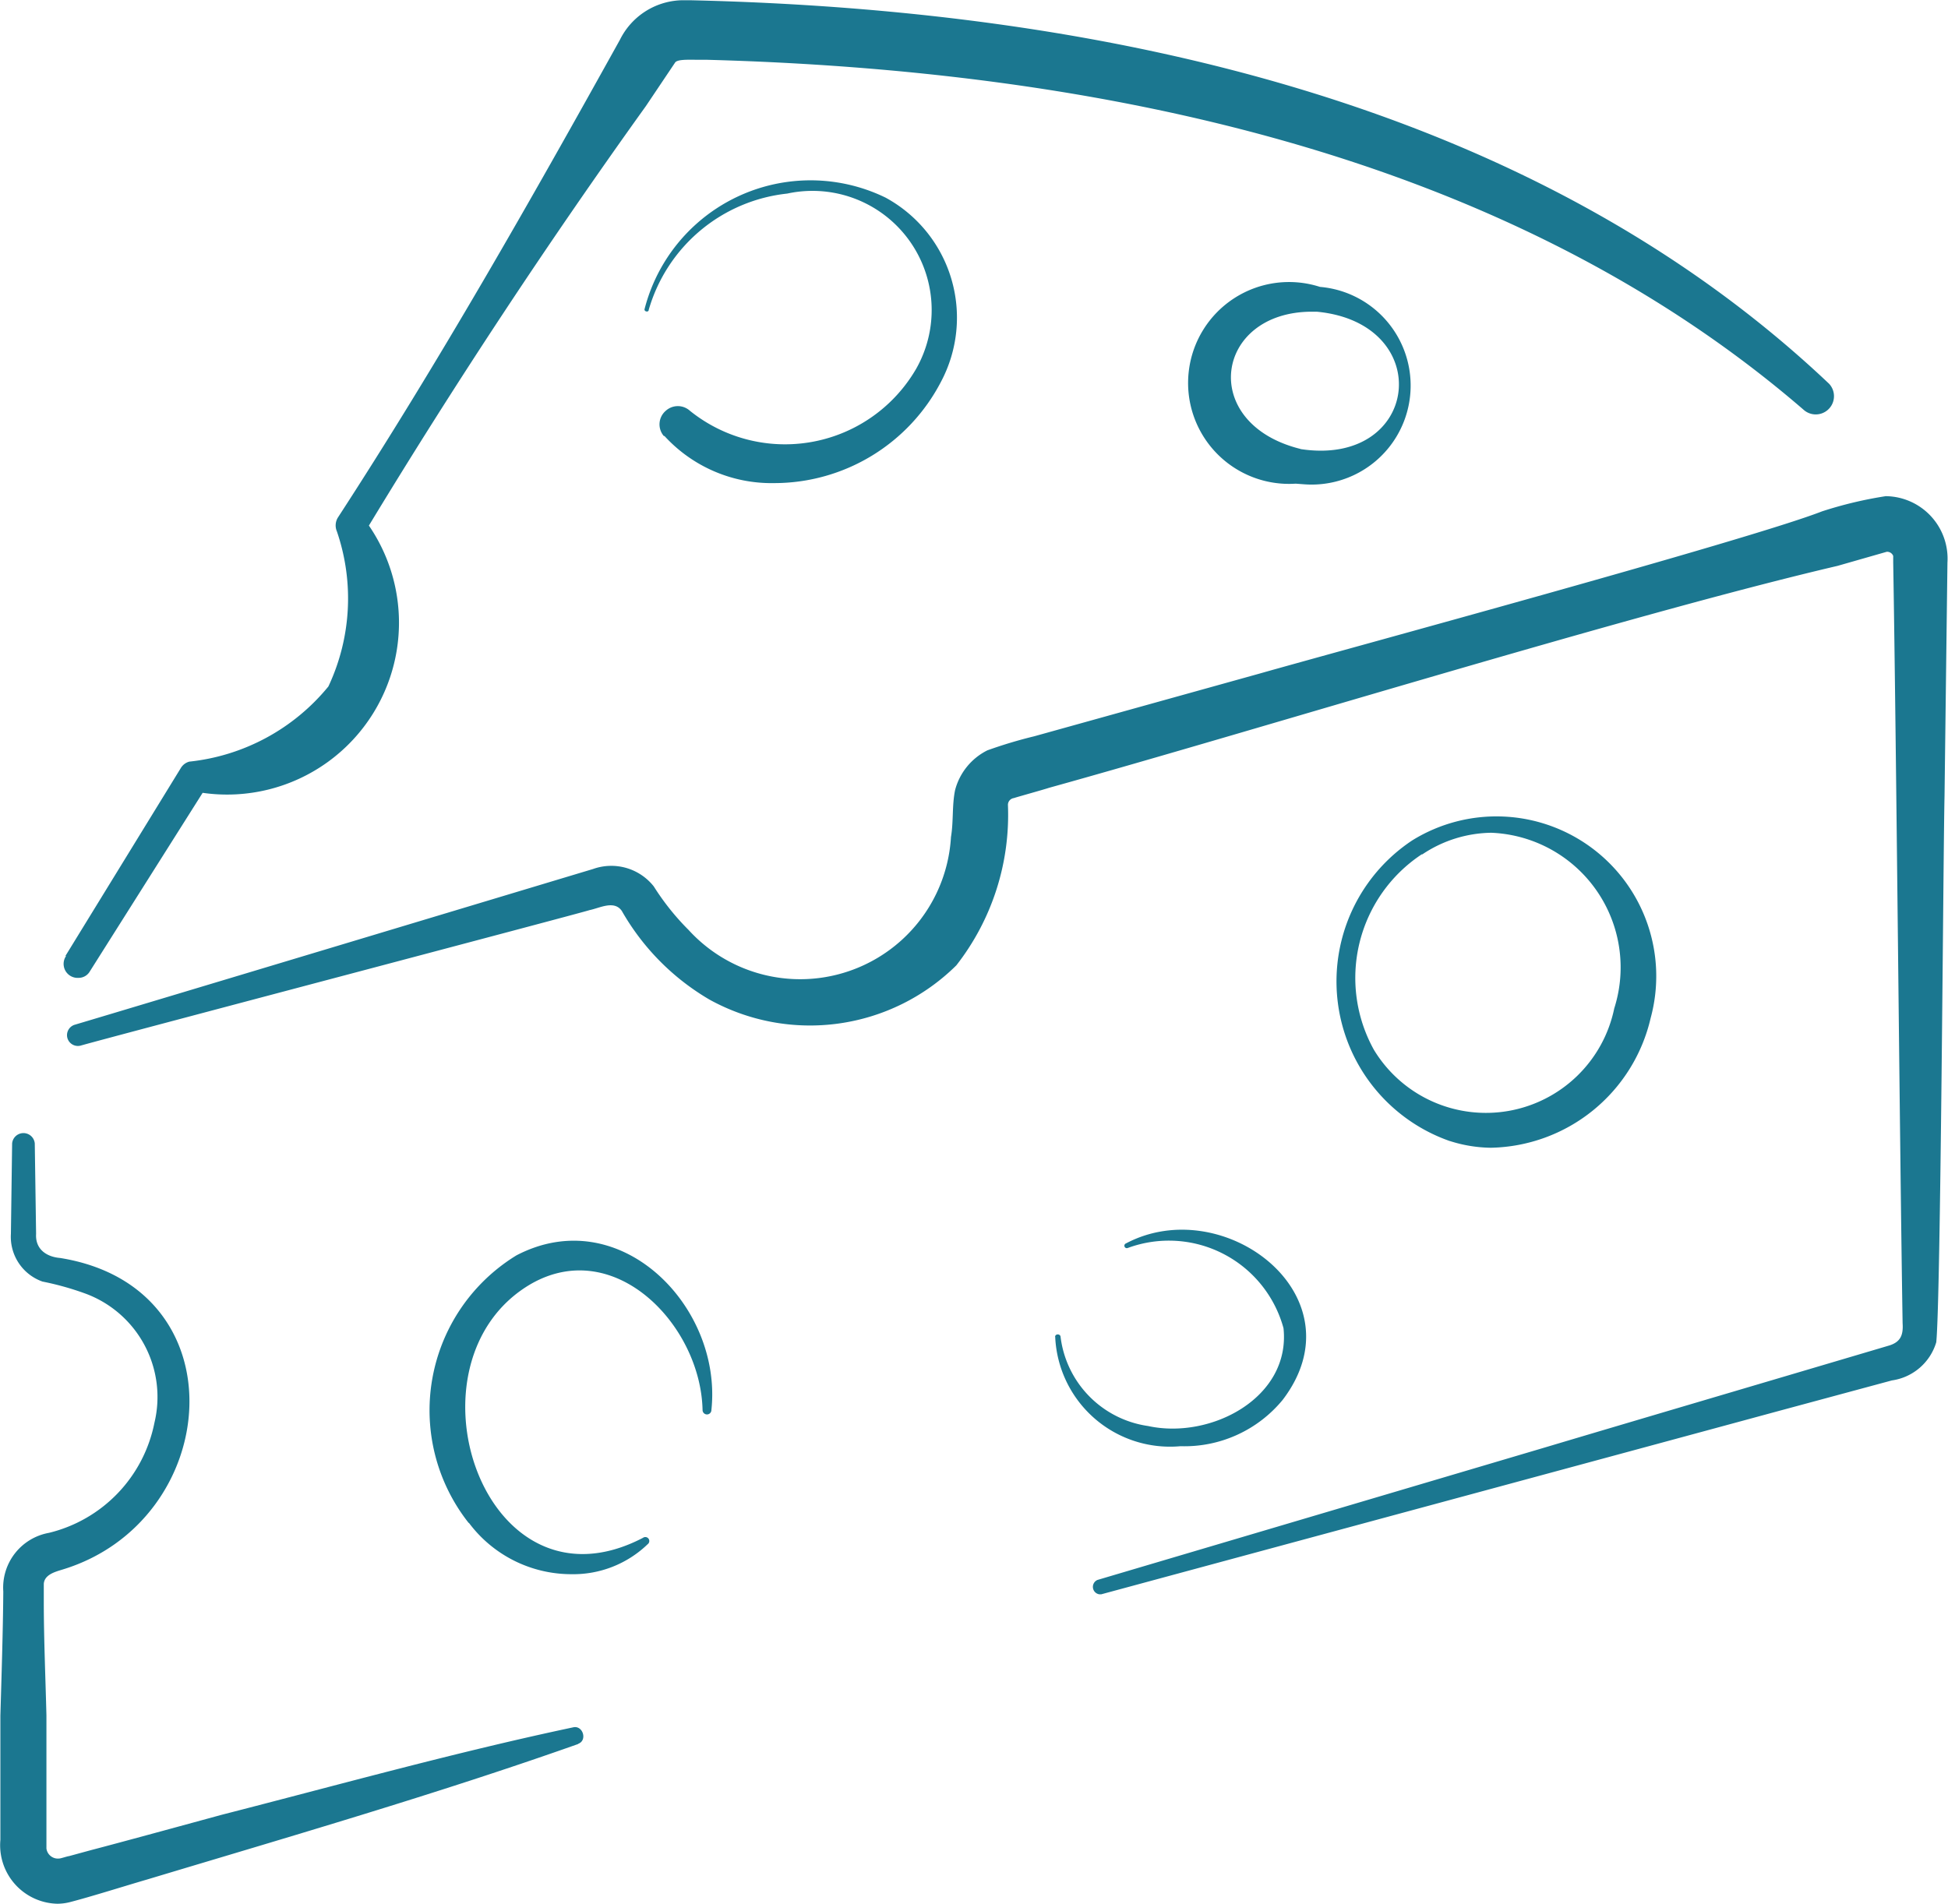 <svg xmlns="http://www.w3.org/2000/svg" width="20.726" height="20.264" viewBox="0 0 20.726 20.264">
  <g id="Icon_Fromagerie" transform="translate(0)">
    <path id="Tracé_8546" data-name="Tracé 8546" d="M-2843.186-2352.734v-.121c0-.146,0-1.036,0-1.2.012-.415.028-.906.031-1.323a.592.592,0,0,1,.486-.624,1.507,1.507,0,0,0,1.122-1.171,1.173,1.173,0,0,0-.734-1.375,3.1,3.1,0,0,0-.457-.128.505.505,0,0,1-.336-.508l.013-.962a.121.121,0,0,1,.241,0l.014.962c-.01.169.118.246.256.257,1.936.311,1.725,2.809.014,3.319-.075.023-.181.054-.188.148,0,.051,0,.15,0,.2,0,.373.019.834.028,1.2,0,.3,0,1.127,0,1.417a.123.123,0,0,0,.141.106c.012,0,.081-.023.1-.025l.231-.063c.3-.078,1.09-.294,1.394-.377,1.242-.318,2.478-.663,3.737-.93.106-.026.157.143.051.176h.007c-1.5.531-3.064.984-4.593,1.444-.224.065-.6.184-.823.241a.547.547,0,0,1-.13.016A.623.623,0,0,1-2843.186-2352.734Zm11.67-2.766,4.775-1.414c.824-.246,2.851-.844,3.656-1.083.113-.037.147-.106.138-.236-.032-1.976-.067-6.151-.1-8.093,0-.07,0-.059,0-.072a.069.069,0,0,0-.069-.044l-.524.15c-2.211.517-6.213,1.758-8.39,2.362-.046.016-.331.095-.373.109a.073.073,0,0,0-.063.072,2.6,2.6,0,0,1-.549,1.708,2.213,2.213,0,0,1-2.627.364,2.56,2.56,0,0,1-.932-.943c-.081-.118-.237-.03-.343-.009-.077.028-5.124,1.358-5.415,1.442a.116.116,0,0,1-.141-.081.116.116,0,0,1,.078-.141l0,0c.547-.162,5.114-1.537,5.514-1.657a.576.576,0,0,1,.647.185,2.653,2.653,0,0,0,.371.464,1.607,1.607,0,0,0,2.791-.99c.028-.165.01-.337.044-.5a.66.66,0,0,1,.343-.422,4.882,4.882,0,0,1,.5-.15l2.4-.668c.89-.253,5.195-1.419,5.98-1.725a4.323,4.323,0,0,1,.679-.162.665.665,0,0,1,.656.708l-.031,2.489c-.014.58-.04,5.355-.088,5.807a.577.577,0,0,1-.472.406l-1.2.324c-1.52.413-5.638,1.526-7.212,1.952l-.021,0A.08.08,0,0,1-2831.515-2355.5Zm-6.688-.608a1.933,1.933,0,0,1,.509-2.847c1.1-.574,2.193.543,2.074,1.646a.047.047,0,0,1-.094,0c-.019-.9-.928-1.85-1.82-1.345-1.426.821-.515,3.591,1.186,2.705a.042.042,0,0,1,.05.068v0a1.14,1.14,0,0,1-.812.319A1.36,1.36,0,0,1-2838.2-2356.107Zm6.24-1.98c0-.034.056-.034.058,0a1.094,1.094,0,0,0,.93.949c.667.146,1.52-.3,1.442-1.041a1.264,1.264,0,0,0-1.658-.853.026.026,0,0,1-.018-.049v0c1.043-.552,2.506.563,1.668,1.664a1.353,1.353,0,0,1-1.088.494A1.223,1.223,0,0,1-2831.963-2358.087Zm4.2-2.083a1.8,1.8,0,0,1-.4-3.2,1.7,1.7,0,0,1,2.536,1.892,1.781,1.781,0,0,1-1.7,1.379A1.481,1.481,0,0,1-2827.762-2360.171Zm-.3-3.051a1.577,1.577,0,0,0-.508,2.08,1.394,1.394,0,0,0,2.557-.441h0a1.434,1.434,0,0,0-1.308-1.869A1.345,1.345,0,0,0-2828.057-2363.222Zm-14.43,1.081,1.228-2a.151.151,0,0,1,.09-.068,2.211,2.211,0,0,0,1.48-.8,2.2,2.2,0,0,0,.09-1.651.16.16,0,0,1,.012-.148c1.071-1.648,2.045-3.363,3-5.083a.755.755,0,0,1,.647-.42c.031,0,.091,0,.118,0,4.282.1,8.893,1.044,12.1,4.081a.194.194,0,0,1-.264.283v0c-3.183-2.753-7.576-3.621-11.684-3.731-.021,0-.056,0-.1,0-.092,0-.209-.006-.231.031l-.31.462q-1.56,2.175-2.947,4.464a1.829,1.829,0,0,1-1.769,2.844l-1.2,1.9a.138.138,0,0,1-.12.069A.149.149,0,0,1-2842.487-2362.141Zm13.09-5.026a1.074,1.074,0,1,1,.258-2.094,1.053,1.053,0,1,1-.178,2.1Zm.046-.369c1.28.2,1.454-1.34.178-1.461h-.048C-2830.267-2369-2830.445-2367.805-2829.351-2367.536Zm-6.769-.138a.19.19,0,0,1,.021-.269.191.191,0,0,1,.256,0,1.613,1.613,0,0,0,2.408-.447,1.268,1.268,0,0,0-1.372-1.864,1.725,1.725,0,0,0-1.474,1.238c0,.028-.051.019-.044-.009l0,0a1.823,1.823,0,0,1,2.564-1.186,1.454,1.454,0,0,1,.589,1.961,2,2,0,0,1-1.772,1.077A1.543,1.543,0,0,1-2836.12-2367.674Z" transform="translate(2843.19 2372.314)" fill="#1b7790"/>
  </g>
</svg>
